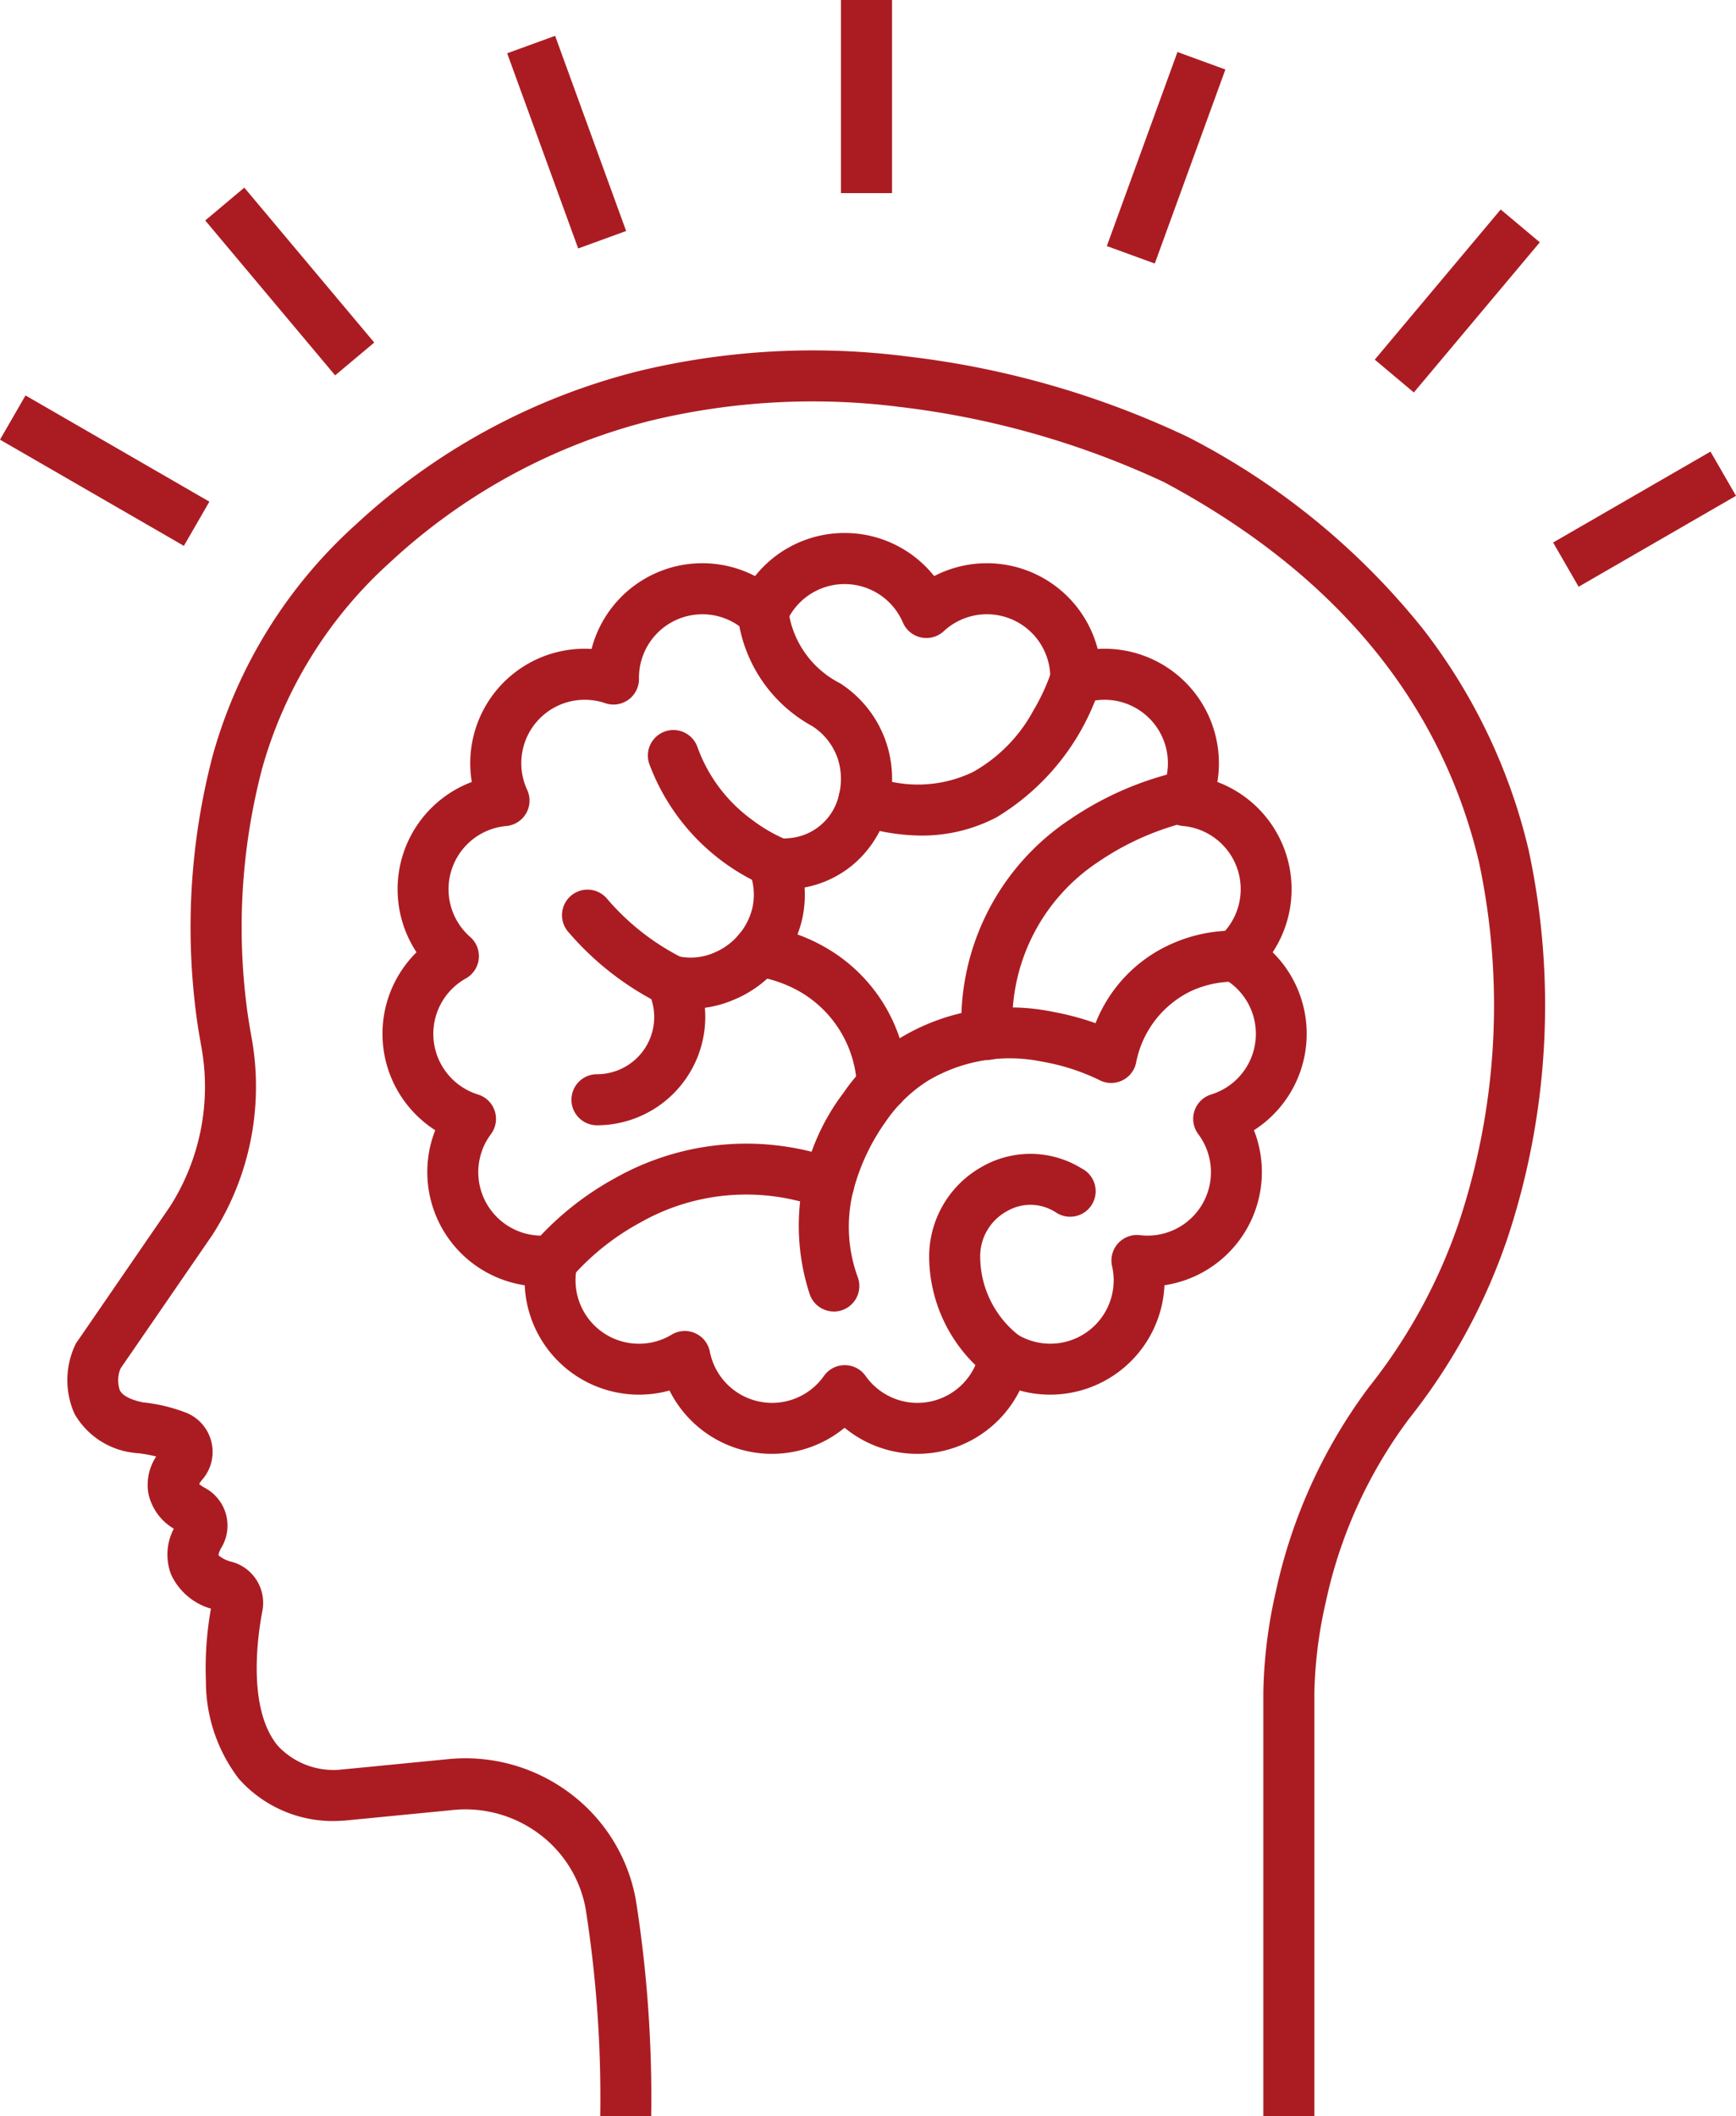 <svg xmlns="http://www.w3.org/2000/svg" xmlns:xlink="http://www.w3.org/1999/xlink" width="66.361" height="80.854" viewBox="0 0 66.361 80.854"><defs><clipPath id="a"><rect width="66.361" height="80.854" fill="#ab1c22"/></clipPath></defs><g transform="translate(0 0)" clip-path="url(#a)"><path d="M51.623,88.059H49.672V71.873a18.543,18.543,0,0,1,.473-3.831A20.111,20.111,0,0,1,53.7,60.219a20.979,20.979,0,0,0,3.442-6.289,26.286,26.286,0,0,0,.769-13.8c-1.462-6.134-5.509-11.012-12.03-14.5a32.984,32.984,0,0,0-10.091-2.874,26.425,26.425,0,0,0-9.552.526,22.823,22.823,0,0,0-9.951,5.412A16.636,16.636,0,0,0,11.4,36.568a23.888,23.888,0,0,0-.589,9.11c.048.4.118.793.192,1.212l.009.053A10.48,10.48,0,0,1,9.487,54.41l-.012.017L5.989,59.493a1.176,1.176,0,0,0-.028.839c.146.275.6.4.884.459a6.347,6.347,0,0,1,1.681.408,1.615,1.615,0,0,1,.591,2.537.984.984,0,0,0-.124.175,1.133,1.133,0,0,0,.219.147,1.637,1.637,0,0,1,.64,2.268.789.789,0,0,0-.122.307,1.206,1.206,0,0,0,.528.255,1.627,1.627,0,0,1,1.152,1.868c-.165.848-.609,3.725.593,5.161a2.909,2.909,0,0,0,2.413.906l4.1-.4a6.652,6.652,0,0,1,4.637,1.293,6.527,6.527,0,0,1,2.533,4.093,48.39,48.39,0,0,1,.586,8.251H24.324a46.5,46.5,0,0,0-.556-7.907,4.583,4.583,0,0,0-1.78-2.873,4.706,4.706,0,0,0-3.28-.914l-4.183.408h-.04a4.81,4.81,0,0,1-3.977-1.6A6.122,6.122,0,0,1,9.25,71.441a12.972,12.972,0,0,1,.192-2.768,2.4,2.4,0,0,1-1.53-1.323,2.13,2.13,0,0,1,.111-1.732,2.067,2.067,0,0,1-.973-1.351,1.969,1.969,0,0,1,.3-1.408,5.223,5.223,0,0,0-.728-.129l-.044,0-.044-.008a3,3,0,0,1-2.307-1.495,3.159,3.159,0,0,1,.017-2.609l.034-.073L7.862,53.33A8.5,8.5,0,0,0,9.09,47.283l-.009-.052c-.076-.427-.154-.868-.209-1.321a25.829,25.829,0,0,1,.643-9.852,18.582,18.582,0,0,1,5.455-8.8,24.751,24.751,0,0,1,10.834-5.876,28.406,28.406,0,0,1,10.283-.553A34.266,34.266,0,0,1,46.783,23.9l.012.006a27.69,27.69,0,0,1,8.982,7.336,22.01,22.01,0,0,1,4.034,8.434A28.262,28.262,0,0,1,59,54.531a22.884,22.884,0,0,1-3.749,6.874,17.922,17.922,0,0,0-3.188,7,16.934,16.934,0,0,0-.44,3.452v16.2Z" transform="translate(-1.379 -7.205)" fill="#ab1c22"/><path d="M40.154,31.321a4.37,4.37,0,0,1,3.421,1.647,4.376,4.376,0,0,1,6.25,2.784q.13-.008.261-.008h0A4.374,4.374,0,0,1,54.4,40.835a4.376,4.376,0,0,1,2.114,6.507,4.377,4.377,0,0,1-.715,6.8,4.374,4.374,0,0,1-3.421,5.924,4.374,4.374,0,0,1-5.534,4.022,4.374,4.374,0,0,1-6.693,1.423,4.374,4.374,0,0,1-6.693-1.423,4.394,4.394,0,0,1-1.168.158,4.374,4.374,0,0,1-4.367-4.18,4.374,4.374,0,0,1-3.421-5.924,4.377,4.377,0,0,1-.715-6.8A4.377,4.377,0,0,1,25.9,40.835a4.374,4.374,0,0,1,4.317-5.091q.131,0,.261.008a4.375,4.375,0,0,1,6.25-2.784A4.37,4.37,0,0,1,40.154,31.321Zm3.126,4.013a.975.975,0,0,1-.9-.591,2.425,2.425,0,0,0-4.458,0,.975.975,0,0,1-1.559.331,2.424,2.424,0,0,0-4.072,1.813A.975.975,0,0,1,31,37.824a2.424,2.424,0,0,0-2.983,3.313.975.975,0,0,1-.8,1.381,2.425,2.425,0,0,0-1.378,4.24.975.975,0,0,1-.167,1.585,2.425,2.425,0,0,0,.466,4.434.975.975,0,0,1,.493,1.516,2.425,2.425,0,0,0,2.229,3.86.975.975,0,0,1,1.066,1.185,2.424,2.424,0,0,0,3.606,2.62A.975.975,0,0,1,35,62.605a2.424,2.424,0,0,0,4.36.927.975.975,0,0,1,1.594,0,2.424,2.424,0,0,0,4.36-.927.975.975,0,0,1,1.456-.649,2.437,2.437,0,0,0,1.247.343,2.423,2.423,0,0,0,2.359-2.962.975.975,0,0,1,1.066-1.185,2.424,2.424,0,0,0,2.229-3.86.975.975,0,0,1,.493-1.516,2.425,2.425,0,0,0,.466-4.434.975.975,0,0,1-.167-1.585,2.424,2.424,0,0,0-1.378-4.24.975.975,0,0,1-.8-1.381,2.423,2.423,0,0,0-2.2-3.442h0a2.424,2.424,0,0,0-.782.129.975.975,0,0,1-1.289-.937,2.424,2.424,0,0,0-4.072-1.813A.975.975,0,0,1,43.28,35.334Z" transform="translate(-7.865 -10.955)" fill="#ab1c22"/><path d="M34.571,55.062a.975.975,0,0,1,0-1.951,2.185,2.185,0,0,0,1.967-3.142.975.975,0,0,1,1.093-1.376,2.23,2.23,0,0,0,1.4-.118,2.488,2.488,0,0,0,1.484-1.73,2.352,2.352,0,0,0-.1-1.328.975.975,0,0,1,.959-1.314l.1.006.067,0c.115,0,.234-.005.354-.016a2.126,2.126,0,0,0,1.929-1.669A2.484,2.484,0,0,0,43.756,41,2.4,2.4,0,0,0,42.8,39.81a5.547,5.547,0,0,1-2.857-4.3.975.975,0,0,1,1.948-.092,3.669,3.669,0,0,0,1.976,2.756,4.331,4.331,0,0,1,1.726,2.163,4.394,4.394,0,0,1,.127,2.559,4.194,4.194,0,0,1-1.232,2.095,4.046,4.046,0,0,1-1.98.985,4.312,4.312,0,0,1-.085,1.172,4.4,4.4,0,0,1-2.64,3.125,4.234,4.234,0,0,1-1.087.3q.015.175.015.352A4.144,4.144,0,0,1,34.571,55.062Z" transform="translate(-11.751 -12.064)" fill="#ab1c22"/><path d="M43.112,49.006a.974.974,0,0,1-.325-.056A8.2,8.2,0,0,1,38.144,44.2a.975.975,0,1,1,1.839-.651,5.892,5.892,0,0,0,2.1,2.789,5.958,5.958,0,0,0,1.355.774.976.976,0,0,1-.325,1.9Z" transform="translate(-13.322 -15.004)" fill="#ab1c22"/><path d="M52.457,45.36a8,8,0,0,1-2.493-.425.975.975,0,1,1,.607-1.854,4.859,4.859,0,0,0,3.864-.15,5.9,5.9,0,0,0,2.3-2.334,7.993,7.993,0,0,0,.695-1.5.975.975,0,1,1,1.867.566,9.1,9.1,0,0,1-3.963,5A6.156,6.156,0,0,1,52.457,45.36Z" transform="translate(-17.241 -13.432)" fill="#ab1c22"/><path d="M48.281,69.241a.976.976,0,0,1-.916-.64,8.4,8.4,0,0,1,1.29-7.723,7.467,7.467,0,0,1,2.216-2.122,8.129,8.129,0,0,1,5.766-.97,10.588,10.588,0,0,1,1.648.438,5.526,5.526,0,0,1,2.972-3.06,5.8,5.8,0,0,1,2.446-.475l-.118,1.947h.007a3.993,3.993,0,0,0-1.633.35,3.841,3.841,0,0,0-2.13,2.779.975.975,0,0,1-1.408.627,8.169,8.169,0,0,0-2.187-.7,6.114,6.114,0,0,0-4.346.725A5.533,5.533,0,0,0,50.253,62a8.079,8.079,0,0,0-1.2,2.52,5.6,5.6,0,0,0,.143,3.412.976.976,0,0,1-.916,1.311Z" transform="translate(-16.406 -19.127)" fill="#ab1c22"/><path d="M57.507,56.337a.975.975,0,0,1-.975-.951,9.286,9.286,0,0,1,4.178-8.266,12.314,12.314,0,0,1,4.268-1.833.975.975,0,0,1,.355,1.918h0a10.5,10.5,0,0,0-3.576,1.562,7.323,7.323,0,0,0-3.274,6.57.975.975,0,0,1-.951,1Z" transform="translate(-19.772 -15.835)" fill="#ab1c22"/><path d="M31.952,72.648a.975.975,0,0,1-.759-1.587,11.461,11.461,0,0,1,3.169-2.545,10.212,10.212,0,0,1,8.476-.7.975.975,0,0,1-.639,1.843,8.2,8.2,0,0,0-6.9.569,9.492,9.492,0,0,0-2.59,2.06A.974.974,0,0,1,31.952,72.648Z" transform="translate(-10.835 -23.507)" fill="#ab1c22"/><path d="M56.961,76.363a5.819,5.819,0,0,1-2.337-4.617A3.938,3.938,0,0,1,56.64,68.3a3.728,3.728,0,0,1,3.829.072l.006,0,.058.036a.975.975,0,1,1-1.039,1.651l-.054-.034A1.778,1.778,0,0,0,57.593,70a1.96,1.96,0,0,0-1.018,1.738,3.842,3.842,0,0,0,1.488,3.015l-.006,0Z" transform="translate(-19.106 -23.716)" fill="#ab1c22"/><path d="M48.8,61.466a.975.975,0,0,1-.971-.892,4.374,4.374,0,0,0-2.059-3.586,4.828,4.828,0,0,0-1.8-.656.975.975,0,0,1,.182-1.942,6.665,6.665,0,0,1,2.637.932,6.274,6.274,0,0,1,2.987,5.086.975.975,0,0,1-.889,1.055Q48.847,61.466,48.8,61.466Z" transform="translate(-15.071 -19.022)" fill="#ab1c22"/><path d="M37.221,56.742a.972.972,0,0,1-.415-.093,11.248,11.248,0,0,1-3.55-2.781.975.975,0,1,1,1.52-1.223,9.261,9.261,0,0,0,2.862,2.24.975.975,0,0,1-.417,1.858Z" transform="translate(-11.557 -18.287)" fill="#ab1c22"/><path d="M.451,7.379H-1.5V0H.451Z" transform="translate(33.648 0)" fill="#ab1c22"/><path d="M1.305,7.612-1.41.154.423-.513,3.138,6.945Z" transform="translate(20.797 1.882)" fill="#ab1c22"/><path d="M3.817,6.209-1.149.29.345-.964,5.312,4.955Z" transform="translate(8.994 8.134)" fill="#ab1c22"/><path d="M6.279,4.448-.75.39.225-1.3,7.254,2.759Z" transform="translate(0.75 16.41)" fill="#ab1c22"/><path d="M.225,3.864-.75,2.174,5.266-1.3,6.241.39Z" transform="translate(60.12 18.556)" fill="#ab1c22"/><path d="M.345,6.027-1.149,4.773,3.665-.964,5.16.29Z" transform="translate(53.701 8.969)" fill="#ab1c22"/><path d="M.423,7.568-1.41,6.9l2.7-7.414L3.122.154Z" transform="translate(43.72 2.502)" fill="#ab1c22"/></g></svg>